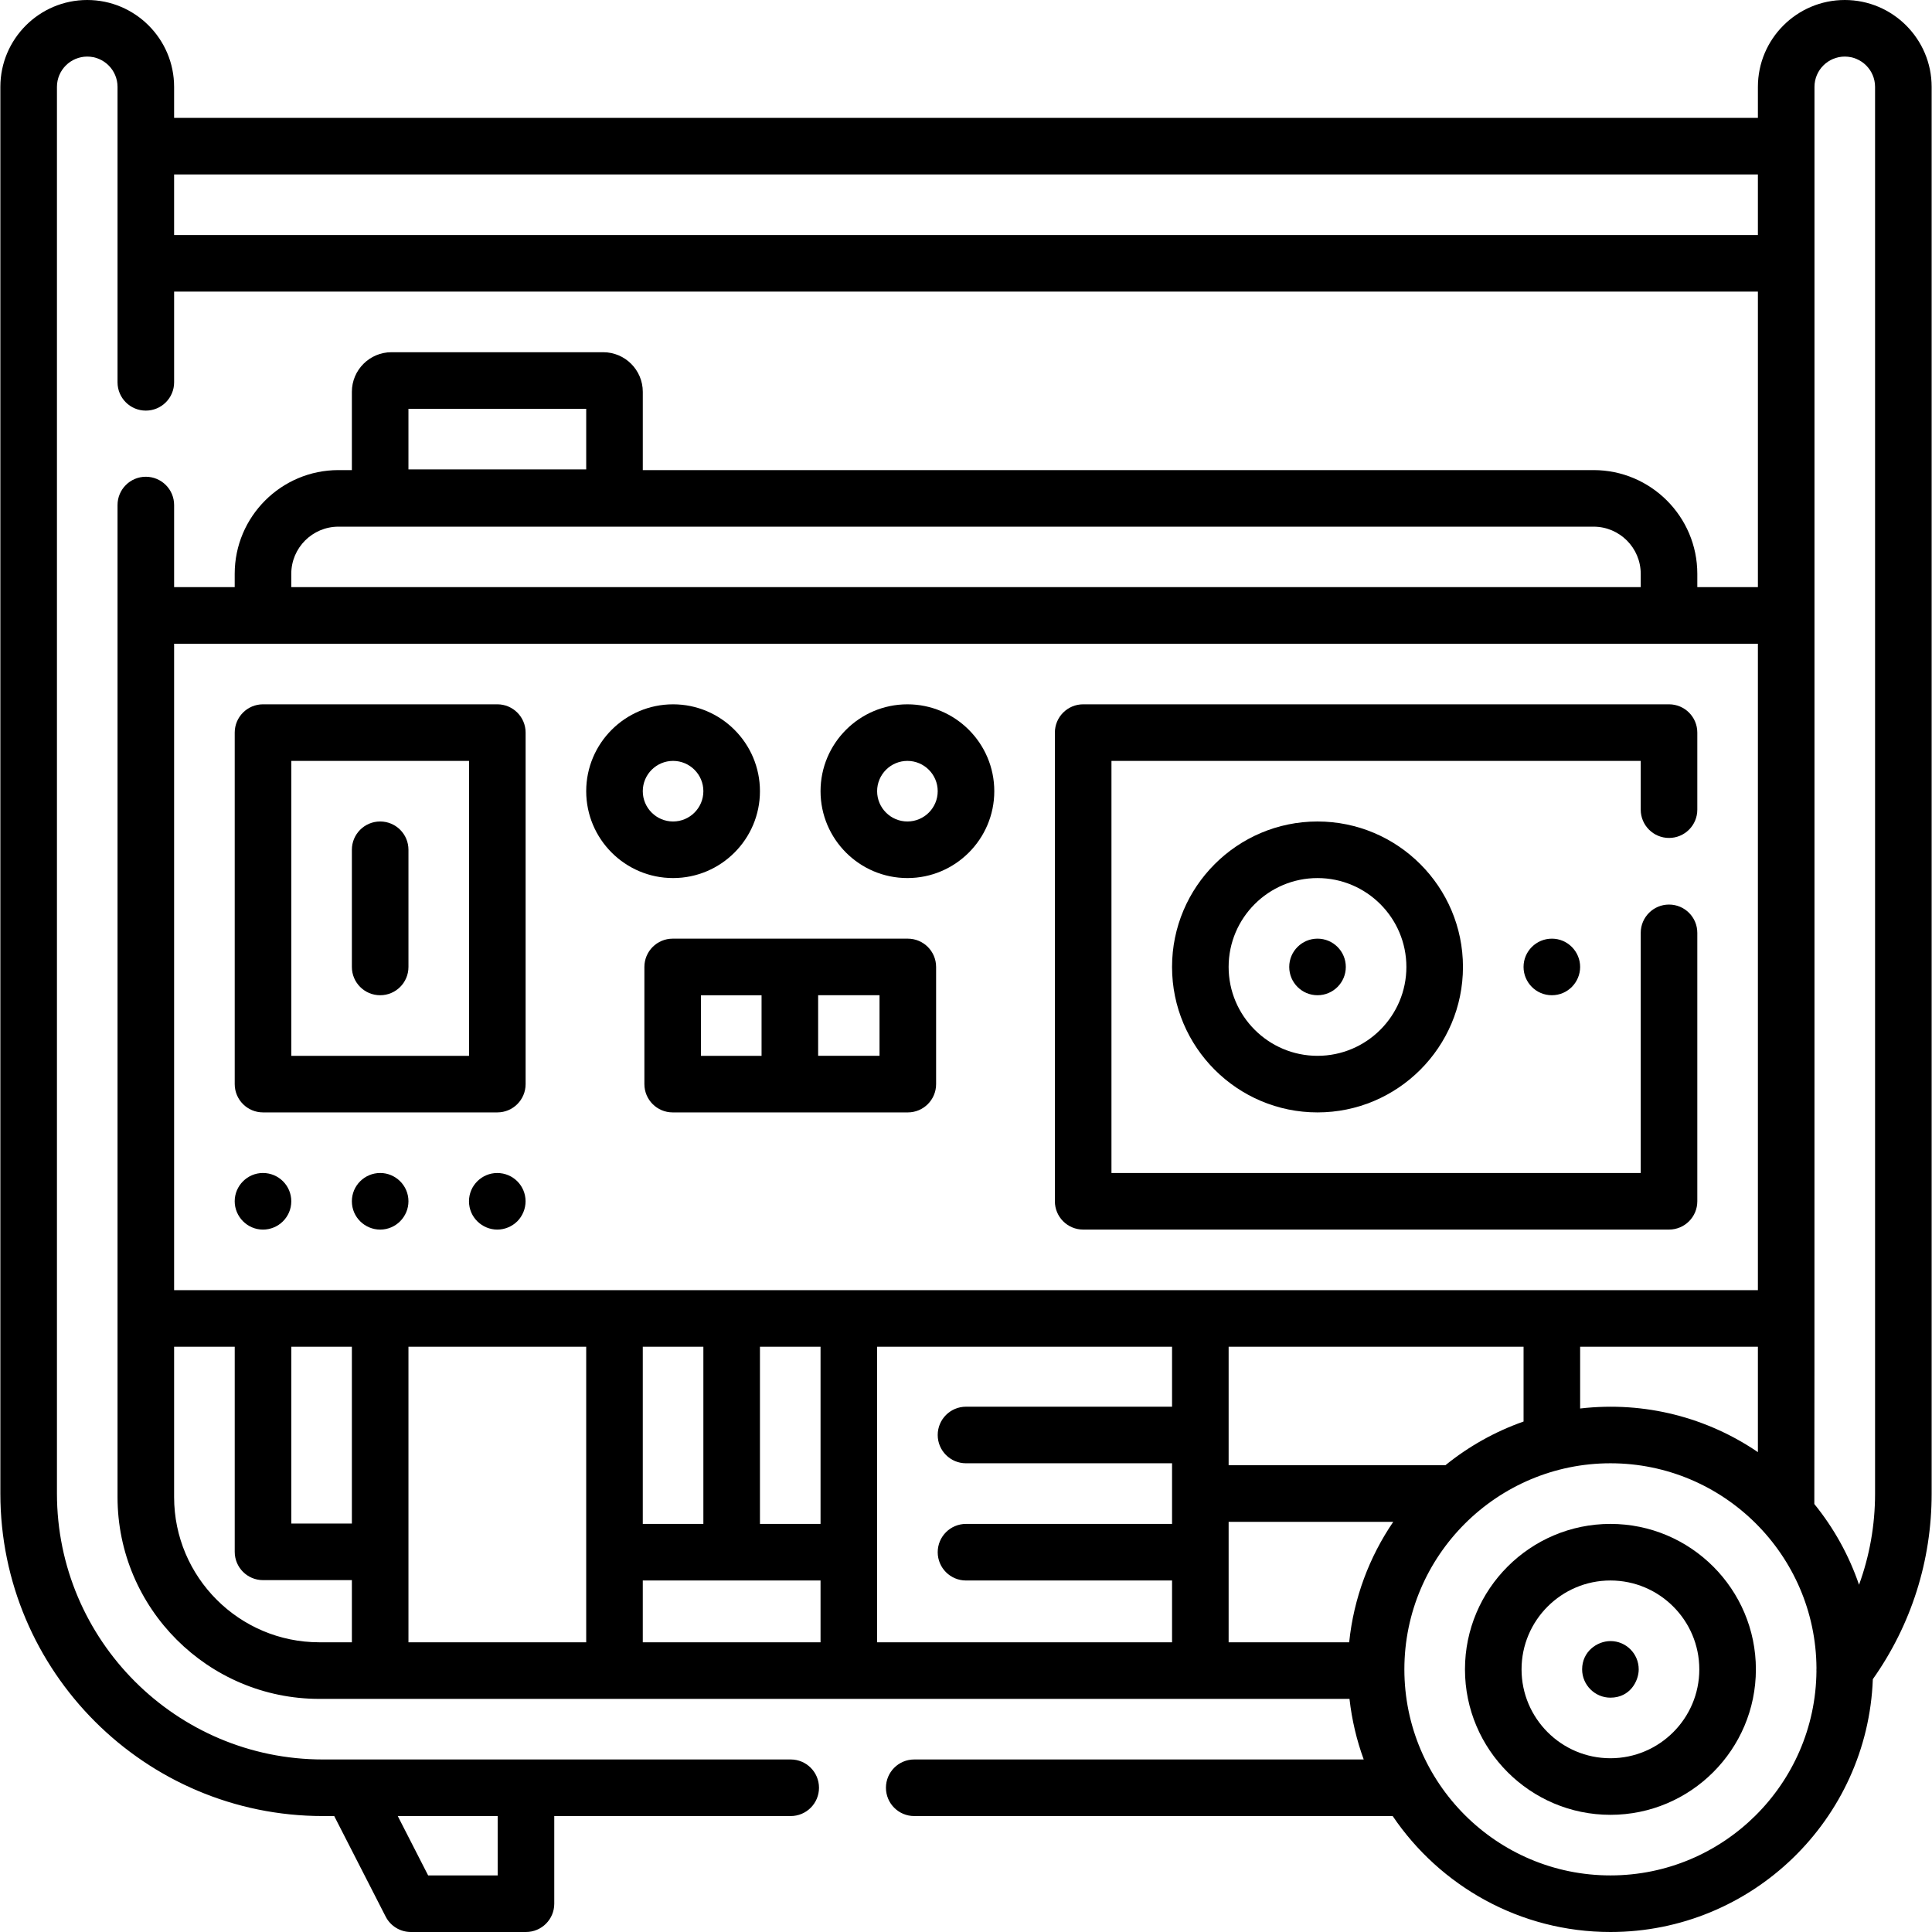 <?xml version="1.0" encoding="UTF-8"?> <svg xmlns="http://www.w3.org/2000/svg" id="Capa_1" height="512" viewBox="0 0 512.184 512.184" width="512"><g><path d="m69.726 294.904h62.117c4.142 0 7.5-3.357 7.5-7.5v-93.187c0-4.143-3.358-7.5-7.5-7.5h-62.117c-4.142 0-7.5 3.357-7.5 7.5v93.187c0 4.143 3.358 7.5 7.5 7.5zm7.5-93.186h47.117v78.187h-47.117z"></path><path d="m178.436 232.78c12.7 0 23.031-10.332 23.031-23.031s-10.332-23.031-23.031-23.031-23.031 10.332-23.031 23.031 10.332 23.031 23.031 23.031zm0-31.062c4.428 0 8.031 3.603 8.031 8.031s-3.603 8.031-8.031 8.031-8.031-3.603-8.031-8.031 3.603-8.031 8.031-8.031z"></path><path d="m240.561 232.78c12.7 0 23.031-10.332 23.031-23.031s-10.332-23.031-23.031-23.031-23.031 10.332-23.031 23.031 10.331 23.031 23.031 23.031zm0-31.062c4.428 0 8.031 3.603 8.031 8.031s-3.603 8.031-8.031 8.031-8.031-3.603-8.031-8.031 3.602-8.031 8.031-8.031z"></path><path d="m287.154 325.967h155.312c4.142 0 7.5-3.357 7.5-7.5v-71.163c0-4.143-3.358-7.5-7.5-7.5s-7.5 3.357-7.5 7.5v63.663h-140.312v-109.249h140.312v12.926c0 4.143 3.358 7.5 7.5 7.5s7.5-3.357 7.5-7.5v-20.426c0-4.143-3.358-7.5-7.5-7.5h-155.312c-4.142 0-7.5 3.357-7.5 7.5v124.249c0 4.142 3.358 7.5 7.5 7.5z"></path><path d="m310.716 256.343c0 21.263 17.299 38.562 38.562 38.562 21.264 0 38.562-17.299 38.562-38.562 0-21.264-17.299-38.562-38.562-38.562-21.263-.001-38.562 17.298-38.562 38.562zm62.125 0c0 12.992-10.57 23.562-23.562 23.562s-23.562-10.569-23.562-23.562 10.57-23.562 23.562-23.562 23.562 10.57 23.562 23.562z"></path><path d="m411.416 248.844c-4.143 0-7.514 3.351-7.514 7.497 0 4.094 3.323 7.5 7.5 7.5 4.264 0 7.5-3.5 7.5-7.5 0-4.078-3.318-7.497-7.486-7.497z"></path><circle cx="349.282" cy="256.342" r="7.5"></circle><path d="m69.706 310.965c-4.106 0-7.485 3.375-7.485 7.497 0 4.055 3.313 7.51 7.5 7.51 4.029 0 7.5-3.257 7.5-7.51.001-4.165-3.383-7.497-7.515-7.497z"></path><path d="m100.801 310.965c-4.123 0-7.519 3.331-7.519 7.497 0 4.277 3.508 7.51 7.5 7.51 4.199 0 7.5-3.459 7.5-7.51 0-4.22-3.473-7.497-7.481-7.497z"></path><path d="m131.804 310.97c-4.016 0-7.473 3.288-7.473 7.492 0 4.307 3.541 7.51 7.5 7.51 1.98 0 3.91-.811 5.31-2.2 1.39-1.399 2.19-3.33 2.19-5.31.001-4.078-3.282-7.492-7.527-7.492z"></path><path d="m100.784 217.78c-4.142 0-7.5 3.357-7.5 7.5v31.062c0 4.143 3.358 7.5 7.5 7.5s7.5-3.357 7.5-7.5v-31.062c0-4.142-3.358-7.5-7.5-7.5z"></path><path d="m512.09 23.031c0-12.699-10.332-23.031-23.031-23.031s-23.031 10.332-23.031 23.031v8.219h-419.872v-8.219c0-12.699-10.331-23.031-23.031-23.031-12.699 0-23.031 10.332-23.031 23.031v372.914c0 47.145 38.355 85.5 85.5 85.5h3.006l13.638 26.654c1.283 2.507 3.861 4.084 6.677 4.084h30.521c4.142 0 7.5-3.357 7.5-7.5v-23.238h62.681c4.142 0 7.5-3.357 7.5-7.5s-3.358-7.5-7.5-7.5h-124.023c-38.874 0-70.5-31.626-70.5-70.5v-372.914c0-4.429 3.603-8.031 8.031-8.031 4.429 0 8.031 3.603 8.031 8.031v78.324c0 4.143 3.358 7.5 7.5 7.5s7.5-3.357 7.5-7.5v-24.043h419.871v78.344h-16.062v-3.531c0-15.164-12.336-27.5-27.5-27.5h-252.06v-20.75c0-5.79-4.71-10.5-10.5-10.5h-56.125c-5.79 0-10.5 4.71-10.5 10.5v20.75h-3.562c-15.164 0-27.5 12.336-27.5 27.5v3.531h-16.062v-21.768c0-4.143-3.358-7.5-7.5-7.5s-7.5 3.357-7.5 7.5v262.995c0 29.5 24 53.5 53.5 53.5h273.1c.627 5.577 1.902 10.961 3.772 16.062h-119.162c-4.142 0-7.5 3.357-7.5 7.5s3.358 7.5 7.5 7.5h126.838c12.525 18.531 33.728 30.738 57.729 30.738 37.52 0 68.187-29.834 69.564-67.025 10.201-14.45 15.592-31.406 15.592-49.213v-372.914zm-380.154 474.153h-18.434l-8.053-15.738h26.487zm-23.655-388.81h47.125v16.062h-47.125zm274.896 280.071h-57.46v-31.416h78.187v19.827c-7.595 2.671-14.591 6.617-20.727 11.589zm-25.504 46.938h-31.956v-31.938h43.642c-6.332 9.292-10.478 20.185-11.686 31.938zm-280.447-78.354h16.058v46.874h-16.058zm31.058 0h47.121v78.354h-47.121zm109.246 46.968h-16.062v-46.968h16.062zm-31.063 0h-16.062v-46.968h16.062zm-16.062 15h47.125v16.386h-47.125zm62.125-61.968h78.187v15.896h-54.625c-4.142 0-7.5 3.357-7.5 7.5s3.358 7.5 7.5 7.5h54.625v16.072h-54.625c-4.142 0-7.5 3.357-7.5 7.5s3.358 7.5 7.5 7.5h54.625v16.386h-78.187c0-16.707 0-61.326 0-78.354zm186.373 0h47.125v27.938c-13.354-9.094-29.84-13.56-47.125-11.565zm-372.747-294.717v-16.062h419.871v16.062zm31.062 89.812c0-6.893 5.607-12.5 12.5-12.5h332.747c6.893 0 12.5 5.607 12.5 12.5v3.531h-357.747zm388.809 18.531v171.374c-145.929 0-331.076 0-419.871 0v-171.374zm-419.871 226.228v-39.854h16.07v54.374c0 4.143 3.358 7.5 7.5 7.5h23.558v16.479h-8.628c-21.229.001-38.5-17.271-38.5-38.499zm380.778 100.301c-30.123 0-54.629-24.507-54.629-54.63 0-30.223 24.652-54.629 54.629-54.629 30.012 0 54.442 24.328 54.621 54.298-.01.16-.015.32-.015.48 0 .127.003.253.01.38-.286 29.879-24.67 54.101-54.616 54.101zm70.156-101.239c0 8.375-1.453 16.519-4.252 24.184-2.681-7.858-6.72-15.089-11.852-21.406.064-1.9.032-208.442.041-375.692 0-4.429 3.603-8.031 8.031-8.031s8.031 3.603 8.031 8.031v372.914z"></path><path d="m170.831 256.343v31.062c0 4.143 3.358 7.5 7.5 7.5h62.335c4.142 0 7.5-3.357 7.5-7.5v-31.062c0-4.143-3.358-7.5-7.5-7.5h-62.335c-4.143 0-7.5 3.357-7.5 7.5zm62.335 23.561h-16.273v-16.062h16.273zm-47.335-16.061h16.062v16.062h-16.062z"></path><path d="m426.934 403.997c-21.263 0-38.562 17.299-38.562 38.562 0 21.264 17.299 38.562 38.562 38.562 21.264 0 38.562-17.299 38.562-38.562.001-21.263-17.298-38.562-38.562-38.562zm0 62.124c-12.992 0-23.562-10.57-23.562-23.562s10.57-23.562 23.562-23.562 23.562 10.569 23.562 23.562-10.57 23.562-23.562 23.562z"></path><path d="m426.965 435.059c-3.587 0-7.534 2.794-7.534 7.502 0 4.113 3.368 7.5 7.5 7.5 5.248 0 7.5-4.476 7.5-7.5.001-4.187-3.4-7.502-7.466-7.502z"></path></g></svg> 